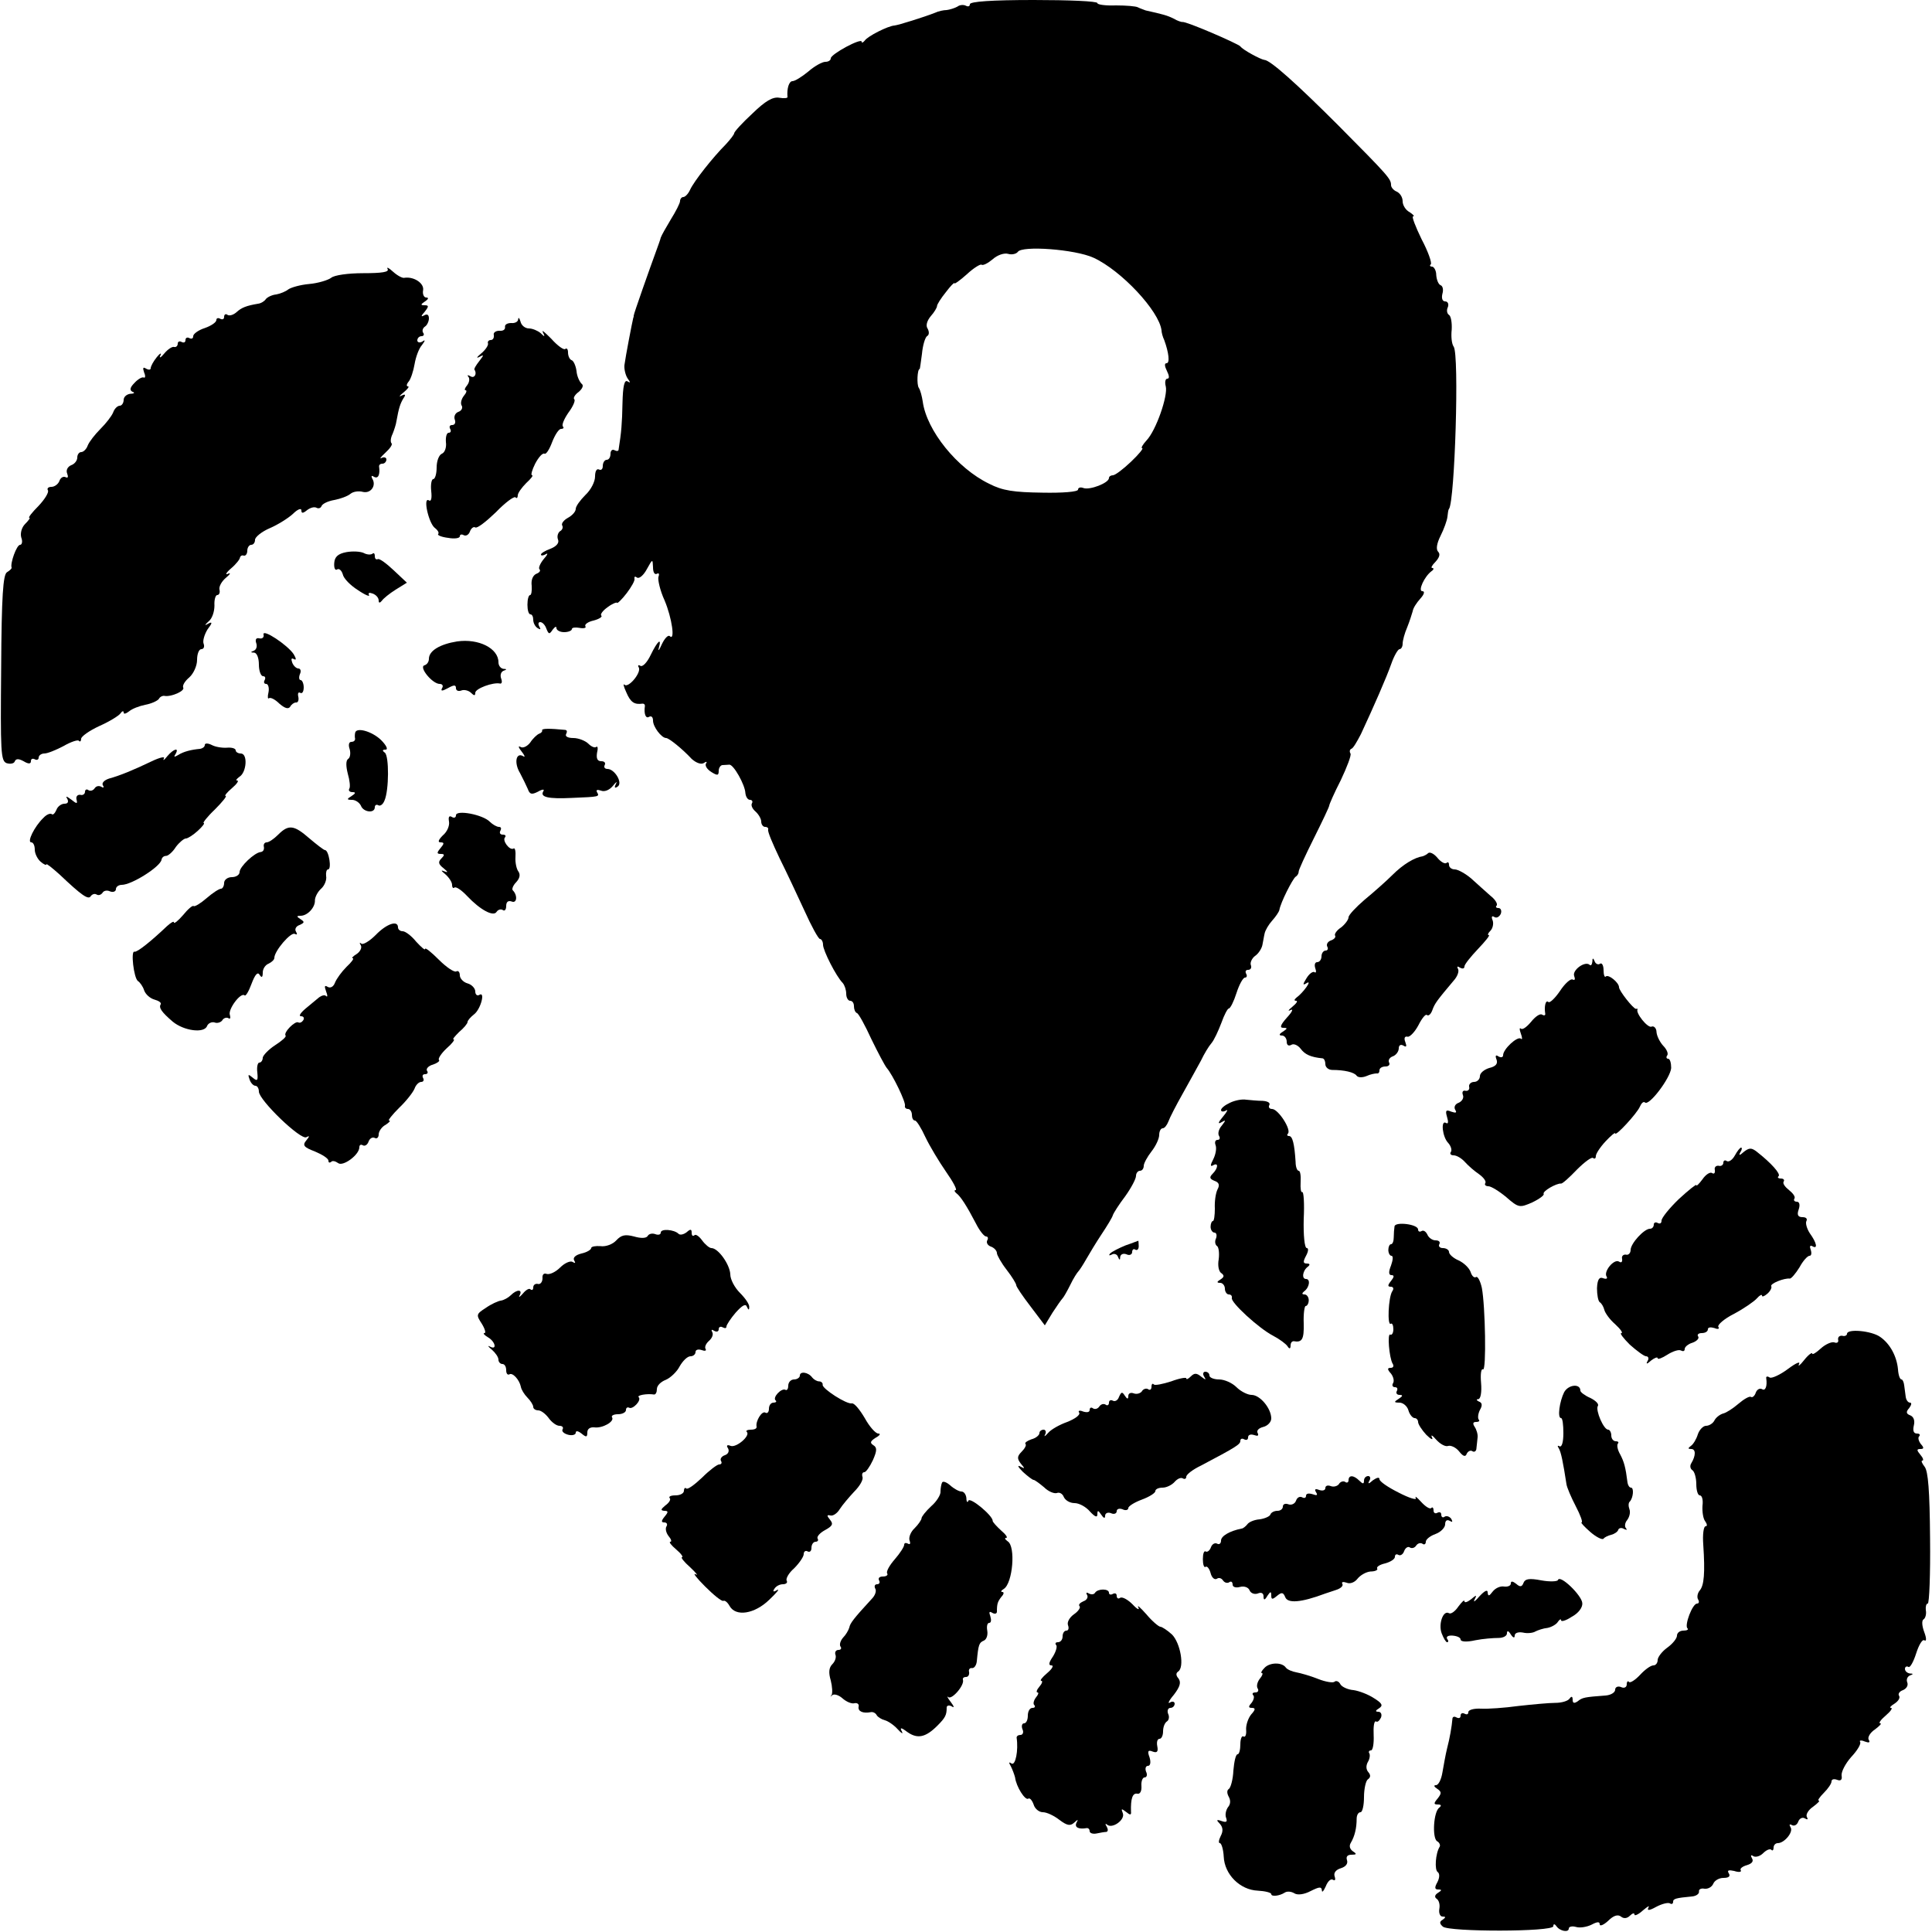 <?xml version="1.0" standalone="no"?>
<!DOCTYPE svg PUBLIC "-//W3C//DTD SVG 20010904//EN"
 "http://www.w3.org/TR/2001/REC-SVG-20010904/DTD/svg10.dtd">
<svg version="1.0" xmlns="http://www.w3.org/2000/svg"
 width="500pt" height="500pt" viewBox="0 0 500 500"
 preserveAspectRatio="xMidYMid meet">
<g transform="translate(0,500) scale(0.1,-0.1)"
fill="#000000" stroke="none">
<path d="M2510 4989 c0 -5 -4 -7 -10 -4 -5 3 -16 3 -22 -2 -7 -4 -20 -8 -28
-9 -8 0 -22 -3 -30 -7 -28 -11 -95 -32 -105 -33 -17 -1 -70 -28 -77 -39 -4 -5
-8 -7 -8 -3 0 11 -80 -32 -80 -43 0 -5 -6 -9 -14 -9 -8 0 -28 -11 -44 -25 -17
-14 -35 -25 -41 -25 -9 0 -15 -19 -13 -41 1 -3 -9 -4 -21 -2 -17 3 -36 -8 -70
-41 -26 -24 -47 -47 -47 -51 0 -3 -10 -16 -22 -29 -33 -33 -82 -95 -92 -117
-5 -11 -13 -19 -18 -19 -4 0 -8 -5 -8 -10 0 -6 -11 -27 -24 -48 -12 -20 -24
-41 -26 -47 -1 -5 -7 -21 -12 -35 -14 -38 -59 -165 -58 -167 0 -2 0 -4 -1 -5
-3 -12 -20 -100 -23 -123 -1 -11 3 -26 8 -34 8 -11 8 -13 0 -8 -8 5 -12 -12
-13 -56 -1 -53 -3 -76 -10 -120 0 -5 -5 -5 -11 -2 -5 3 -10 -1 -10 -9 0 -9 -4
-16 -10 -16 -5 0 -10 -7 -10 -16 0 -8 -4 -12 -10 -9 -6 3 -10 -5 -10 -18 0
-14 -11 -35 -25 -48 -13 -13 -25 -29 -25 -36 0 -7 -9 -17 -20 -23 -11 -6 -18
-15 -15 -20 3 -5 0 -12 -6 -15 -5 -4 -8 -13 -5 -21 4 -9 -4 -18 -19 -24 -14
-5 -25 -12 -25 -15 0 -4 6 -3 13 1 6 4 4 -2 -6 -13 -9 -11 -14 -23 -11 -26 4
-4 0 -9 -8 -12 -9 -4 -14 -16 -12 -31 1 -13 -1 -24 -4 -24 -4 0 -7 -11 -7 -25
0 -14 3 -25 8 -25 4 0 7 -6 7 -14 0 -8 5 -18 12 -22 7 -4 8 -3 4 4 -4 7 -3 12
2 12 6 0 13 -8 16 -17 6 -15 8 -15 16 -3 6 8 10 10 10 5 0 -6 9 -11 20 -11 11
0 20 4 20 8 0 4 9 5 20 3 11 -2 18 0 15 4 -3 5 7 12 21 15 15 4 24 10 20 13
-3 3 4 13 17 22 12 9 23 13 24 11 0 -3 12 8 25 25 12 16 22 33 20 38 -1 5 2 6
7 2 6 -3 17 7 25 22 15 27 15 27 16 5 0 -13 4 -20 10 -17 5 3 7 0 4 -8 -2 -7
4 -35 16 -61 19 -45 28 -107 13 -92 -4 3 -13 -6 -20 -21 -7 -16 -11 -20 -8
-10 8 28 -3 19 -21 -18 -9 -19 -21 -32 -27 -28 -5 3 -7 1 -4 -4 8 -13 -27 -55
-37 -45 -4 4 -2 -5 5 -20 11 -26 21 -32 42 -29 4 0 6 -2 6 -6 -3 -20 2 -34 11
-28 6 3 10 -1 10 -10 0 -16 22 -45 34 -45 7 0 42 -28 66 -54 11 -10 24 -15 31
-11 7 5 10 4 6 -1 -3 -6 3 -15 14 -22 16 -10 19 -9 19 3 0 8 5 15 10 15 6 0
13 1 17 1 11 2 41 -52 42 -73 1 -10 6 -18 12 -18 5 0 8 -4 5 -9 -3 -5 1 -14 9
-21 8 -7 15 -19 15 -26 0 -8 5 -14 10 -14 6 0 9 -3 8 -7 -2 -5 12 -37 29 -73
18 -36 47 -98 65 -137 18 -40 36 -73 40 -73 4 0 8 -7 8 -15 0 -15 34 -82 51
-99 5 -6 9 -18 9 -28 0 -10 5 -18 10 -18 6 0 10 -6 10 -14 0 -8 3 -16 8 -18 4
-1 21 -32 37 -67 17 -35 35 -69 40 -75 15 -17 50 -89 47 -98 -1 -4 2 -8 8 -8
5 0 10 -7 10 -15 0 -8 3 -15 8 -15 4 0 16 -19 27 -43 11 -23 35 -63 53 -89 19
-27 30 -48 25 -48 -4 0 -3 -4 2 -8 11 -8 27 -33 51 -79 9 -18 21 -33 26 -33 5
0 6 -5 3 -10 -3 -6 1 -13 9 -16 9 -3 16 -11 16 -17 0 -5 11 -25 25 -43 14 -18
25 -36 25 -40 0 -4 17 -29 37 -55 l37 -49 20 33 c11 17 23 34 26 37 3 3 12 19
20 35 8 17 18 32 21 35 3 3 12 17 20 31 8 14 26 44 40 65 14 21 28 44 29 49 2
6 16 28 32 49 15 21 28 45 28 53 0 7 5 13 10 13 6 0 10 6 10 13 0 6 9 23 20
37 11 14 20 33 20 43 0 9 4 17 9 17 5 0 11 8 15 18 3 9 20 42 37 72 17 30 38
69 47 85 8 17 20 37 27 45 7 8 18 32 26 53 7 20 16 37 19 37 4 0 13 18 20 40
7 22 17 40 22 40 5 0 6 5 3 10 -3 6 -1 10 5 10 7 0 10 6 7 13 -2 6 3 17 11 23
9 6 17 19 19 28 2 9 4 23 6 31 2 8 10 22 19 32 9 10 18 23 19 28 3 19 34 80
42 86 5 3 8 9 8 13 -1 3 17 42 39 86 22 44 40 82 40 85 0 3 13 33 30 66 16 34
28 65 25 69 -3 5 -2 10 2 12 5 1 15 19 25 38 33 71 66 146 79 183 7 20 17 37
21 37 4 0 8 6 8 14 0 8 5 27 12 43 6 15 12 34 14 41 1 8 10 22 20 33 10 11 12
19 5 19 -12 0 5 38 24 52 6 4 6 8 2 8 -5 0 -1 7 8 16 10 11 13 20 7 26 -6 6
-4 21 6 41 9 18 17 40 18 50 1 9 2 18 4 20 15 19 27 401 12 420 -5 7 -7 26 -5
44 1 18 -2 35 -7 38 -5 3 -7 12 -3 20 3 8 0 15 -7 15 -7 0 -10 8 -7 20 3 10 1
20 -5 22 -5 2 -10 13 -11 26 0 12 -6 22 -11 22 -5 0 -7 3 -3 6 3 4 -7 33 -24
65 -16 33 -26 59 -22 59 5 0 0 5 -9 11 -10 5 -18 18 -18 28 0 11 -7 21 -15 25
-8 3 -15 11 -15 17 0 16 -7 24 -136 154 -108 108 -177 170 -192 170 -9 1 -56
26 -62 35 -6 7 -142 66 -150 63 -3 0 -13 3 -23 9 -16 8 -27 11 -72 21 -5 2
-14 5 -20 8 -5 3 -31 5 -57 5 -27 -1 -48 2 -48 6 0 5 -74 8 -165 8 -109 0
-165 -4 -165 -11z m320 -656 c72 -33 170 -138 176 -188 0 -5 3 -17 7 -25 12
-33 15 -60 6 -60 -6 0 -5 -8 1 -20 6 -12 7 -20 1 -20 -5 0 -7 -9 -4 -20 6 -24
-25 -114 -50 -140 -10 -11 -15 -20 -11 -20 4 0 -9 -16 -29 -35 -20 -19 -41
-35 -47 -35 -5 0 -10 -3 -10 -7 0 -13 -50 -32 -66 -26 -8 3 -14 1 -14 -4 0 -6
-41 -9 -92 -8 -74 1 -103 5 -138 23 -83 40 -162 138 -172 213 -2 13 -6 29 -10
35 -6 8 -4 49 2 49 1 0 3 18 6 39 2 22 8 42 13 46 6 3 6 11 2 19 -6 8 -2 21 8
33 9 10 16 22 16 26 0 4 10 20 23 36 12 16 22 26 22 23 0 -3 14 7 32 23 17 16
35 27 38 25 4 -3 17 4 29 14 12 11 30 17 40 14 10 -3 21 0 25 5 10 17 148 7
196 -15z"/>
<path d="M1003 4304 c5 -8 -14 -11 -63 -11 -39 0 -75 -5 -83 -12 -8 -6 -34
-14 -57 -16 -23 -2 -47 -9 -54 -14 -6 -5 -20 -11 -31 -13 -11 -1 -23 -7 -27
-12 -3 -5 -12 -11 -20 -12 -30 -5 -43 -10 -56 -22 -8 -7 -18 -10 -23 -7 -5 4
-9 1 -9 -5 0 -6 -4 -8 -10 -5 -5 3 -10 2 -10 -3 0 -6 -13 -15 -30 -21 -16 -5
-30 -15 -30 -21 0 -6 -4 -8 -10 -5 -5 3 -10 1 -10 -5 0 -6 -4 -8 -10 -5 -5 3
-10 1 -10 -4 0 -6 -4 -10 -9 -9 -5 2 -17 -6 -26 -17 -9 -11 -14 -13 -10 -5 4
8 -1 6 -9 -4 -9 -11 -16 -24 -16 -29 0 -4 -5 -5 -12 -1 -8 5 -9 2 -5 -10 4 -9
3 -15 -1 -13 -4 2 -15 -4 -24 -14 -12 -12 -13 -19 -5 -23 7 -2 4 -5 -5 -5 -10
-1 -18 -8 -18 -16 0 -8 -5 -15 -10 -15 -6 0 -14 -8 -17 -17 -4 -10 -19 -29
-33 -43 -14 -14 -29 -33 -33 -43 -3 -9 -11 -17 -17 -17 -5 0 -10 -6 -10 -14 0
-8 -7 -17 -16 -20 -9 -4 -14 -13 -10 -22 3 -8 2 -12 -4 -9 -6 3 -13 -1 -16 -9
-3 -9 -13 -16 -21 -16 -8 0 -12 -4 -9 -9 3 -5 -8 -23 -24 -40 -17 -17 -28 -31
-24 -31 3 0 -2 -7 -11 -16 -9 -9 -13 -24 -10 -35 4 -10 2 -19 -3 -19 -9 0 -26
-48 -22 -59 1 -2 -4 -7 -12 -12 -10 -6 -14 -61 -15 -248 -2 -218 -1 -240 14
-246 10 -3 19 -1 21 4 3 8 10 8 23 1 13 -8 19 -7 19 0 0 6 4 8 10 5 5 -3 10
-1 10 4 0 6 7 11 15 11 8 0 30 9 49 19 19 11 37 17 40 14 3 -4 6 -1 6 5 0 6
21 21 47 33 27 12 51 27 55 33 4 6 8 7 8 2 0 -5 6 -3 14 3 8 7 27 14 42 17 16
3 31 10 35 15 3 6 10 9 15 8 17 -3 54 13 48 22 -2 5 4 16 16 26 11 10 20 30
20 45 0 16 5 28 11 28 6 0 9 6 6 14 -3 7 2 24 10 37 13 17 13 21 2 15 -10 -6
-10 -4 1 6 9 7 15 25 15 41 -1 15 3 27 7 27 5 0 8 6 6 14 -2 8 6 22 17 31 11
9 13 14 5 10 -8 -4 -5 3 8 14 13 11 23 24 23 28 1 4 5 7 10 5 5 -1 9 5 9 13 0
8 5 15 10 15 6 0 10 6 10 13 0 7 17 21 38 30 21 9 48 26 60 37 12 12 22 16 22
9 0 -8 4 -8 15 1 8 6 18 9 24 6 5 -3 11 -1 13 4 2 6 16 13 33 16 16 3 35 10
42 16 7 6 22 8 32 5 21 -5 36 17 24 35 -3 7 -1 8 5 4 11 -6 16 6 13 27 0 4 3
7 9 7 5 0 10 5 10 11 0 5 -6 7 -12 4 -7 -4 -3 2 9 13 12 11 20 22 16 25 -3 4
-2 14 3 24 4 10 9 25 10 33 6 34 10 46 18 59 7 10 5 12 -5 7 -8 -4 -5 0 5 8
11 9 16 16 12 16 -5 0 -4 6 2 13 5 6 12 27 15 45 3 18 11 40 19 49 9 12 9 15
1 9 -7 -4 -13 -2 -13 3 0 6 5 11 11 11 5 0 8 4 4 9 -3 5 -1 12 5 16 5 3 10 13
10 21 0 10 -5 12 -12 8 -9 -5 -9 -2 1 9 11 14 11 17 0 17 -11 0 -11 2 1 10 9
6 10 10 3 10 -6 0 -10 9 -8 19 3 18 -24 36 -49 32 -5 -1 -18 6 -29 16 -11 10
-17 13 -14 7z"/>
<path d="M1341 4174 c0 -7 -9 -11 -18 -10 -10 0 -17 -4 -16 -10 1 -7 -5 -11
-15 -10 -9 0 -16 -5 -14 -11 1 -7 -2 -13 -8 -13 -5 0 -9 -4 -7 -9 1 -5 -7 -17
-18 -26 -11 -9 -13 -13 -5 -9 13 7 13 6 0 -11 -8 -10 -14 -20 -12 -22 7 -10 0
-23 -10 -17 -7 4 -10 4 -6 -1 4 -4 3 -14 -3 -22 -6 -7 -8 -13 -4 -13 4 0 2 -7
-5 -15 -6 -8 -9 -19 -5 -25 3 -5 0 -13 -9 -16 -8 -3 -12 -12 -9 -20 3 -8 0
-14 -7 -14 -6 0 -8 -4 -5 -10 3 -5 2 -10 -4 -10 -5 0 -8 -11 -7 -24 2 -14 -3
-27 -10 -30 -8 -3 -14 -19 -14 -36 0 -16 -4 -30 -9 -30 -4 0 -7 -14 -5 -31 2
-18 0 -28 -6 -24 -16 10 -1 -58 15 -71 8 -6 12 -13 9 -16 -3 -3 9 -8 26 -10
16 -3 30 -1 30 4 0 5 5 6 10 3 6 -3 13 1 16 9 3 9 10 14 14 11 5 -3 28 15 53
39 24 25 47 42 51 39 3 -4 6 -1 6 5 0 6 10 20 22 32 12 11 19 20 15 20 -4 0 0
14 8 30 9 17 19 28 24 26 4 -3 13 11 20 30 7 18 17 34 23 34 6 0 8 3 5 6 -4 4
3 20 14 36 12 16 19 32 15 35 -3 3 2 12 12 19 10 9 13 17 7 21 -5 5 -12 19
-13 33 -2 14 -8 27 -13 28 -5 2 -9 11 -9 20 0 8 -3 12 -7 9 -3 -4 -20 8 -36
26 -17 17 -26 25 -22 17 6 -12 5 -13 -6 -2 -7 6 -21 12 -30 12 -10 0 -20 8
-22 18 -3 9 -5 12 -6 6z"/>
<path d="M896 3571 c-21 -4 -30 -12 -31 -28 -1 -12 2 -20 7 -17 5 4 12 -2 15
-12 2 -11 20 -29 39 -41 19 -13 32 -18 29 -13 -3 6 1 7 9 4 9 -3 16 -11 16
-18 0 -7 3 -7 8 -1 4 6 20 19 36 29 l29 18 -34 32 c-19 18 -37 31 -41 29 -5
-2 -8 1 -8 8 0 7 -3 9 -6 6 -4 -3 -14 -3 -23 2 -9 4 -29 5 -45 2z"/>
<path d="M682 3358 c2 -7 -3 -12 -11 -10 -8 2 -11 -3 -8 -12 3 -8 1 -17 -6
-20 -9 -3 -9 -5 1 -5 7 -1 12 -14 12 -31 0 -16 5 -30 11 -30 5 0 7 -4 4 -10
-3 -5 -2 -10 4 -10 5 0 8 -10 6 -21 -3 -12 -2 -19 1 -16 4 3 16 -3 27 -14 14
-12 23 -15 28 -8 3 6 10 11 15 11 5 -1 8 6 6 15 -2 8 0 13 5 10 5 -3 9 3 9 14
0 10 -4 19 -8 19 -4 0 -5 7 -2 15 4 8 2 15 -4 15 -5 0 -13 7 -16 16 -3 9 -2
12 5 8 6 -3 6 1 -1 13 -16 24 -81 67 -78 51z"/>
<path d="M1183 3340 c-44 -7 -73 -24 -73 -45 0 -8 -5 -15 -12 -17 -14 -5 21
-48 40 -48 7 0 10 -5 6 -11 -4 -8 0 -8 15 0 16 9 21 9 21 0 0 -6 6 -9 14 -6 7
3 19 0 25 -6 8 -8 11 -8 11 0 0 11 46 28 64 24 5 -1 6 5 3 13 -3 8 -1 17 6 20
9 3 9 5 0 5 -7 1 -13 8 -13 17 0 36 -51 62 -107 54z"/>
<path d="M1403 3110 c1 -3 -2 -7 -8 -9 -5 -2 -16 -12 -23 -23 -8 -10 -19 -15
-25 -11 -7 4 -5 -2 3 -12 8 -10 10 -16 4 -12 -19 11 -24 -18 -8 -44 7 -13 16
-32 20 -41 5 -14 10 -15 26 -7 12 7 18 7 14 1 -9 -15 13 -20 74 -17 72 3 72 3
65 15 -3 6 1 7 10 4 9 -4 22 1 31 12 9 11 12 13 8 5 -5 -9 -3 -12 4 -7 15 9
-7 46 -26 46 -7 0 -10 5 -7 10 3 6 -1 10 -9 10 -10 0 -13 7 -11 21 3 12 2 19
-2 16 -3 -3 -12 0 -20 8 -8 8 -26 15 -39 15 -14 0 -22 4 -19 10 3 6 3 10 -2
11 -41 4 -61 4 -60 -1z"/>
<path d="M919 3103 c-1 -5 -1 -11 0 -15 0 -5 -4 -8 -10 -8 -6 0 -8 -8 -4 -19
3 -11 1 -22 -4 -25 -6 -4 -6 -18 -1 -38 5 -17 7 -35 4 -39 -3 -5 1 -9 8 -9 9
0 9 -3 -2 -10 -13 -8 -13 -10 1 -10 9 0 19 -7 23 -15 6 -17 36 -21 36 -4 0 5
4 8 9 5 5 -3 12 2 16 12 12 27 12 116 1 124 -7 5 -7 8 2 8 7 0 2 11 -12 25
-24 23 -65 34 -67 18z"/>
<path d="M530 3072 c0 -5 -6 -9 -12 -10 -23 -2 -43 -7 -57 -16 -10 -6 -12 -5
-7 2 11 19 -5 14 -21 -5 -8 -10 -12 -13 -9 -6 4 6 -10 3 -31 -7 -48 -23 -82
-37 -111 -45 -12 -4 -19 -11 -16 -17 4 -6 2 -8 -4 -4 -6 3 -13 2 -17 -4 -4 -6
-11 -8 -16 -5 -5 4 -9 1 -9 -4 0 -6 -6 -10 -12 -8 -7 1 -12 -4 -10 -12 3 -12
1 -12 -14 0 -12 9 -15 9 -10 2 4 -8 2 -13 -7 -13 -8 0 -18 -7 -21 -16 -4 -9
-9 -14 -12 -11 -4 3 -14 -1 -22 -10 -23 -22 -43 -63 -31 -63 5 0 9 -8 9 -19 0
-10 7 -24 15 -31 8 -7 15 -10 15 -7 0 3 15 -9 34 -26 57 -54 75 -67 81 -56 4
5 10 7 15 4 5 -3 11 -1 15 4 3 6 12 8 20 4 8 -3 15 0 15 6 0 6 7 11 15 11 26
0 100 47 103 65 1 6 6 10 12 10 5 0 17 10 25 23 9 12 21 22 26 22 5 0 19 9 31
20 12 11 19 20 15 20 -3 0 9 16 29 35 19 19 32 35 28 35 -4 0 3 9 16 20 13 11
19 20 14 20 -5 0 -2 4 6 10 18 11 22 60 3 60 -7 0 -13 4 -13 8 0 5 -10 8 -22
7 -13 -1 -31 2 -40 7 -10 5 -18 5 -18 0z"/>
<path d="M1180 2890 c0 -6 -5 -8 -11 -4 -7 4 -9 -1 -7 -12 2 -11 -5 -27 -16
-36 -11 -11 -14 -18 -6 -18 10 0 10 -3 0 -15 -10 -12 -10 -15 1 -15 10 0 10
-3 1 -12 -9 -9 -7 -15 6 -25 12 -10 12 -12 2 -8 -10 4 -9 2 3 -8 9 -8 17 -20
17 -27 0 -7 3 -10 6 -7 4 3 18 -6 33 -22 34 -36 68 -54 76 -41 4 6 11 8 16 5
5 -4 9 1 9 10 0 11 5 15 14 12 14 -6 16 16 3 29 -3 3 1 13 9 21 9 10 11 19 6
27 -5 6 -9 23 -8 38 1 14 -1 25 -5 22 -10 -6 -30 21 -22 29 3 4 1 7 -6 7 -7 0
-9 5 -6 10 3 6 2 10 -4 10 -5 0 -16 6 -23 13 -18 19 -88 32 -88 17z"/>
<path d="M720 2840 c-11 -11 -24 -20 -30 -20 -5 0 -9 -5 -7 -12 1 -7 -2 -12
-8 -13 -16 -1 -55 -38 -55 -52 0 -7 -9 -13 -20 -13 -11 0 -20 -7 -20 -15 0 -8
-4 -15 -8 -15 -5 0 -22 -11 -38 -25 -15 -13 -30 -22 -33 -20 -2 3 -15 -8 -27
-23 -13 -15 -24 -24 -24 -19 0 4 -8 -1 -18 -10 -40 -38 -77 -68 -84 -66 -10 4
-2 -68 9 -76 5 -3 13 -14 16 -24 4 -11 16 -21 27 -24 11 -3 18 -8 16 -12 -6
-9 3 -21 31 -45 29 -24 82 -31 89 -11 3 7 12 11 19 9 7 -3 16 0 20 5 3 6 11 9
16 6 5 -3 6 0 4 8 -6 14 28 60 38 51 3 -3 11 11 18 30 9 24 16 32 21 23 5 -8
8 -7 8 6 0 10 7 20 15 23 8 4 15 10 15 15 0 18 43 68 53 62 6 -3 7 -1 3 6 -4
6 0 14 9 17 13 6 14 8 3 15 -11 7 -11 9 0 9 18 0 38 22 37 40 0 8 7 22 16 30
9 8 15 23 13 33 -1 9 1 17 5 17 10 0 2 50 -8 50 -3 0 -21 14 -40 30 -40 35
-54 37 -81 10z"/>
<path d="M3696 2792 c-4 -4 -11 -7 -14 -8 -21 -3 -51 -21 -78 -48 -17 -17 -50
-46 -73 -65 -22 -19 -41 -39 -41 -45 0 -6 -9 -18 -19 -26 -11 -7 -18 -17 -16
-21 3 -4 -2 -10 -11 -13 -8 -3 -12 -10 -9 -16 3 -5 1 -10 -4 -10 -6 0 -11 -7
-11 -15 0 -8 -5 -15 -11 -15 -6 0 -8 -7 -5 -16 3 -8 2 -13 -2 -10 -4 3 -14 -4
-21 -16 -10 -16 -10 -19 1 -12 15 9 -9 -25 -27 -38 -6 -5 -6 -8 -1 -8 6 0 1
-7 -10 -16 -10 -8 -12 -12 -4 -8 8 4 4 -5 -9 -19 -17 -19 -20 -27 -10 -27 12
0 11 -2 -1 -10 -10 -6 -11 -10 -2 -10 6 0 12 -7 12 -16 0 -9 5 -12 12 -8 6 4
17 -1 24 -10 11 -15 26 -22 57 -25 4 -1 7 -7 7 -15 0 -8 8 -15 18 -15 31 0 57
-6 63 -15 4 -5 15 -5 25 -1 11 5 22 7 27 7 4 -1 7 2 7 8 0 6 7 10 16 10 8 0
12 5 9 10 -3 6 1 13 9 16 9 3 16 13 16 21 0 8 5 11 12 7 8 -5 9 -2 5 9 -4 10
-2 16 6 14 6 -1 19 13 28 30 9 18 19 30 22 26 4 -3 10 2 14 13 6 17 12 25 55
76 10 11 15 25 11 31 -3 6 -1 7 5 3 7 -4 12 -3 12 3 0 5 16 25 35 45 19 20 32
36 28 36 -4 0 -2 5 4 11 6 6 9 18 6 27 -4 9 -2 13 4 9 6 -4 13 0 17 8 3 8 0
15 -6 15 -6 0 -8 3 -5 6 4 4 -3 16 -16 26 -12 11 -34 30 -49 44 -15 13 -35 24
-43 24 -8 0 -15 5 -15 12 0 6 -3 8 -6 5 -4 -4 -15 2 -24 13 -9 11 -20 16 -24
12z"/>
<path d="M972 2580 c-16 -16 -33 -26 -37 -22 -5 4 -5 2 -1 -5 3 -6 -2 -16 -11
-22 -10 -6 -14 -11 -10 -11 4 0 -3 -10 -16 -22 -13 -13 -26 -31 -30 -41 -4
-11 -12 -15 -19 -11 -8 5 -9 2 -4 -12 4 -10 4 -15 0 -12 -3 4 -11 2 -18 -3 -6
-5 -22 -18 -35 -29 -13 -11 -19 -20 -12 -20 7 0 9 -5 6 -10 -4 -6 -9 -8 -13
-6 -8 5 -39 -26 -33 -34 3 -3 -10 -14 -27 -25 -17 -11 -31 -26 -32 -32 0 -7
-4 -13 -9 -13 -4 0 -7 -11 -5 -26 2 -21 0 -23 -12 -13 -12 10 -13 9 -8 -5 3
-9 10 -16 15 -16 5 0 9 -7 9 -15 0 -22 109 -127 123 -118 9 5 8 2 0 -8 -11
-13 -7 -18 22 -29 19 -8 35 -18 35 -24 0 -5 3 -6 7 -3 3 4 11 2 18 -3 12 -10
55 21 55 41 0 6 4 8 9 5 5 -3 12 1 15 10 3 8 10 12 16 9 5 -3 10 1 10 9 0 8 8
20 18 25 9 6 14 11 9 11 -4 0 8 15 26 33 18 17 36 40 40 50 3 9 11 17 17 17 6
0 8 5 5 10 -3 6 -1 10 5 10 6 0 9 4 5 9 -3 5 4 13 16 16 11 4 18 9 15 12 -3 3
6 17 20 30 14 12 22 23 18 23 -4 0 3 8 14 19 12 10 22 22 22 26 0 4 8 13 17
20 17 13 30 61 13 50 -5 -3 -10 1 -10 9 0 8 -9 18 -20 21 -11 3 -20 13 -20 21
0 8 -4 13 -9 10 -5 -3 -25 10 -45 30 -20 20 -36 33 -36 28 0 -4 -10 5 -23 19
-12 15 -28 27 -35 27 -7 0 -12 5 -12 10 0 19 -29 10 -58 -20z"/>
<path d="M4121 2511 c-1 -8 -4 -11 -7 -8 -12 11 -46 -14 -40 -29 3 -8 2 -12
-4 -9 -5 3 -20 -10 -33 -30 -13 -19 -27 -32 -30 -28 -7 6 -11 -12 -8 -30 1 -5
-3 -6 -8 -3 -5 4 -18 -5 -29 -19 -11 -13 -22 -21 -26 -17 -4 3 -4 -2 0 -13 4
-11 4 -17 0 -13 -9 7 -46 -27 -46 -43 0 -5 -5 -7 -12 -3 -7 5 -9 2 -5 -8 4
-11 -2 -18 -19 -22 -13 -4 -24 -13 -24 -21 0 -8 -7 -15 -15 -15 -8 0 -14 -6
-13 -12 2 -7 -2 -12 -9 -11 -7 2 -10 -3 -7 -11 3 -7 -2 -16 -11 -20 -9 -3 -13
-11 -9 -18 5 -8 2 -9 -10 -5 -14 6 -16 3 -11 -14 4 -13 3 -19 -3 -15 -14 8 -9
-37 6 -52 7 -8 10 -18 7 -23 -4 -5 0 -9 7 -9 8 0 21 -8 29 -17 9 -10 25 -24
37 -32 11 -8 19 -18 16 -23 -3 -4 1 -8 8 -8 7 0 28 -13 46 -28 32 -28 35 -28
67 -14 19 9 32 19 30 22 -4 7 33 28 45 27 3 -1 21 15 41 36 20 20 39 34 42 30
4 -3 7 -1 7 5 0 6 11 23 25 38 14 15 25 24 25 21 0 -10 57 52 64 69 4 9 9 14
13 11 10 -11 66 63 68 89 0 13 -3 24 -8 24 -4 0 -6 4 -2 9 3 5 -2 16 -11 25
-8 9 -16 24 -17 35 0 10 -7 17 -13 14 -10 -4 -42 36 -36 45 1 1 -1 2 -4 1 -7
0 -44 47 -44 56 0 12 -27 34 -34 28 -3 -4 -6 4 -6 16 0 12 -4 20 -9 17 -5 -4
-12 0 -14 6 -4 10 -6 9 -6 -1z"/>
<path d="M3183 2146 c-13 -6 -23 -14 -23 -19 0 -4 6 -5 13 -1 6 4 3 -3 -8 -16
-12 -14 -14 -20 -5 -15 13 8 13 6 2 -8 -8 -9 -11 -21 -7 -27 3 -5 2 -10 -4
-10 -6 0 -8 -6 -5 -14 3 -8 0 -24 -6 -36 -8 -15 -8 -20 -1 -16 15 9 14 -7 -1
-22 -9 -9 -7 -13 5 -18 12 -4 14 -11 8 -22 -5 -10 -8 -32 -7 -50 0 -17 -2 -32
-5 -32 -3 0 -6 -7 -6 -15 0 -8 5 -15 10 -15 5 0 7 -7 4 -15 -4 -8 -2 -17 3
-20 4 -3 6 -18 4 -34 -3 -16 0 -32 7 -36 8 -6 7 -10 -2 -16 -10 -6 -11 -9 -1
-9 6 0 12 -7 12 -15 0 -8 5 -15 10 -15 6 0 9 -4 8 -9 -4 -11 70 -79 107 -98
17 -9 33 -21 37 -27 5 -8 8 -7 8 2 0 6 3 11 8 11 22 -4 27 5 26 46 -1 25 2 45
5 45 4 0 8 7 8 15 0 8 -5 15 -11 15 -7 0 -7 3 -1 8 14 10 17 32 5 32 -12 0 -9
22 5 32 6 5 5 8 -3 8 -10 0 -10 5 -2 20 6 11 7 20 2 20 -6 0 -9 34 -8 75 2 40
0 72 -4 70 -3 -2 -5 9 -4 26 1 16 -1 29 -5 29 -4 0 -8 10 -8 23 -3 47 -8 67
-17 67 -5 0 -6 3 -3 6 10 10 -25 64 -41 64 -7 0 -10 5 -7 10 3 6 -4 10 -17 11
-13 0 -32 2 -43 3 -11 2 -30 -2 -42 -8z"/>
<path d="M4490 2010 c-6 -11 -15 -18 -21 -15 -5 4 -9 1 -9 -4 0 -6 -6 -10 -12
-8 -7 1 -12 -4 -10 -11 1 -8 -2 -11 -7 -8 -5 4 -17 -4 -25 -16 -9 -12 -16 -19
-16 -15 0 3 -20 -13 -45 -36 -25 -24 -45 -49 -45 -56 0 -7 -4 -9 -10 -6 -5 3
-10 1 -10 -4 0 -6 -4 -11 -10 -11 -15 0 -50 -38 -50 -55 0 -8 -6 -14 -12 -12
-7 1 -12 -4 -10 -11 1 -8 -2 -11 -8 -7 -13 8 -41 -26 -32 -39 3 -5 -1 -7 -9
-4 -10 4 -15 -3 -16 -26 0 -17 3 -33 7 -36 5 -3 10 -12 12 -20 2 -8 14 -25 28
-37 14 -13 21 -23 16 -23 -5 0 5 -13 22 -30 18 -16 37 -30 42 -30 6 0 8 -6 4
-12 -5 -9 -2 -9 9 1 9 7 17 10 17 6 0 -4 11 0 25 9 14 9 30 14 35 11 6 -3 10
-2 10 4 0 5 9 13 20 16 11 4 18 11 15 16 -4 5 1 9 9 9 9 0 16 4 16 10 0 5 7 6
17 3 9 -4 14 -2 10 3 -3 5 15 21 41 34 26 14 52 32 59 40 7 8 13 11 13 7 0 -4
6 -2 14 5 8 7 12 16 10 19 -4 7 34 22 48 20 4 0 15 13 25 29 9 17 21 30 26 30
5 0 6 7 3 16 -3 8 -2 12 4 9 15 -9 12 8 -6 33 -8 12 -12 27 -9 32 3 6 -1 10
-10 10 -12 0 -15 6 -10 20 4 12 2 20 -5 20 -6 0 -9 4 -6 8 3 5 -4 14 -14 22
-10 8 -17 17 -14 22 3 4 0 8 -7 8 -7 0 -10 3 -6 6 6 6 -19 34 -56 63 -14 11
-20 11 -34 0 -11 -10 -14 -10 -9 -1 4 6 5 12 2 12 -3 0 -10 -9 -16 -20z"/>
<path d="M3609 1826 c-1 -6 -2 -19 -2 -28 0 -10 -3 -18 -7 -18 -4 0 -7 -7 -7
-15 0 -8 4 -15 8 -15 5 0 4 -11 -1 -25 -7 -17 -6 -25 1 -25 8 0 7 -5 -1 -15
-9 -11 -9 -15 -1 -15 7 0 9 -5 4 -12 -10 -16 -13 -89 -4 -84 4 3 7 -4 7 -14 0
-10 -4 -16 -8 -14 -8 5 -3 -59 6 -75 4 -6 2 -11 -5 -11 -9 0 -9 -4 1 -15 6 -8
9 -19 5 -25 -3 -5 -1 -10 5 -10 6 0 8 -4 5 -10 -3 -5 0 -10 7 -10 9 0 9 -3 -2
-10 -13 -8 -13 -10 2 -10 9 0 20 -9 23 -20 3 -11 11 -20 16 -20 5 0 9 -5 9
-10 0 -6 10 -21 21 -33 12 -12 19 -15 15 -7 -4 8 1 6 11 -6 10 -11 24 -19 31
-16 7 2 20 -4 28 -14 11 -14 17 -15 20 -6 3 6 10 10 15 6 5 -3 10 1 10 8 1 7
2 20 3 28 1 8 -3 21 -8 28 -5 8 -4 12 4 12 8 0 10 3 7 6 -3 4 -2 15 3 25 7 12
6 19 -3 22 -6 3 -7 6 -1 6 6 1 9 18 7 42 -2 22 0 38 5 35 9 -5 6 164 -3 211
-4 18 -11 31 -15 28 -5 -3 -11 3 -14 13 -4 11 -18 24 -31 30 -14 6 -25 16 -25
22 0 5 -7 10 -16 10 -8 0 -12 5 -9 10 3 6 -1 10 -10 10 -8 0 -18 7 -21 15 -4
8 -10 12 -15 9 -5 -3 -9 -1 -9 4 0 14 -60 21 -61 8z"/>
<path d="M1710 1810 c0 -5 -6 -7 -14 -4 -8 3 -17 1 -20 -5 -4 -6 -18 -6 -35
-1 -23 6 -33 4 -46 -10 -9 -10 -27 -17 -41 -15 -13 1 -24 -1 -24 -5 0 -4 -11
-11 -25 -14 -16 -4 -23 -11 -19 -18 4 -7 3 -8 -4 -4 -6 4 -21 -3 -32 -14 -12
-12 -27 -19 -35 -17 -7 3 -12 -1 -11 -11 0 -9 -5 -16 -11 -15 -7 2 -13 -2 -13
-9 0 -6 -3 -8 -7 -5 -3 4 -12 -1 -20 -11 -8 -9 -12 -11 -8 -4 8 15 -7 16 -23
0 -6 -6 -18 -13 -26 -14 -7 -1 -25 -9 -39 -19 -25 -16 -25 -18 -10 -41 8 -13
11 -24 7 -24 -5 0 -1 -5 9 -11 19 -11 24 -34 5 -24 -7 4 -5 0 5 -8 9 -8 17
-19 17 -26 0 -6 5 -11 10 -11 6 0 10 -7 10 -16 0 -8 3 -13 8 -11 8 6 26 -13
30 -32 1 -7 9 -20 17 -28 8 -8 15 -19 15 -24 0 -5 6 -9 13 -9 7 0 19 -9 27
-20 8 -11 20 -20 28 -20 7 0 11 -4 8 -9 -3 -5 3 -11 14 -14 11 -3 20 0 20 5 0
6 6 5 15 -2 12 -10 15 -10 15 3 0 9 7 14 18 13 21 -3 53 15 46 26 -3 4 4 8 15
8 12 0 21 5 21 11 0 5 3 8 8 6 9 -6 33 19 25 27 -6 5 21 10 40 7 4 0 7 6 7 14
0 9 10 19 23 24 12 5 29 21 36 35 8 14 20 26 28 26 7 0 13 5 13 11 0 6 7 8 16
5 8 -3 13 -2 10 3 -3 5 1 14 9 21 8 7 12 17 8 23 -3 6 -1 7 5 3 7 -4 12 -2 12
4 0 6 5 8 10 5 6 -3 10 -3 10 2 0 4 11 21 24 36 17 19 26 24 29 15 4 -9 6 -9
6 -1 1 7 -10 23 -24 37 -14 14 -25 35 -25 48 -1 25 -31 68 -49 68 -5 0 -16 9
-24 20 -8 11 -17 17 -20 13 -4 -3 -7 -1 -7 7 0 9 -3 10 -13 1 -8 -6 -17 -8
-21 -4 -11 11 -46 14 -46 3z"/>
<path d="M2913 1777 c-17 -7 -35 -16 -40 -21 -4 -5 -3 -6 4 -3 6 4 14 1 16 -5
4 -10 6 -10 6 -1 1 7 8 10 16 7 8 -4 15 -1 15 6 0 6 4 9 8 6 5 -3 9 1 9 9 0 8
-1 15 -1 14 -1 0 -15 -6 -33 -12z"/>
<path d="M4780 1548 c0 -4 -6 -7 -12 -5 -7 1 -12 -3 -11 -10 2 -7 -3 -10 -10
-7 -7 2 -23 -5 -35 -16 -12 -11 -22 -17 -22 -13 0 4 -10 -3 -21 -17 -11 -14
-17 -18 -13 -10 4 8 -9 2 -29 -13 -20 -15 -42 -25 -47 -22 -6 4 -10 3 -9 -2 3
-20 -2 -34 -11 -28 -6 3 -13 -1 -16 -9 -3 -9 -9 -14 -13 -11 -4 2 -18 -6 -32
-18 -14 -12 -31 -23 -39 -25 -8 -2 -19 -10 -23 -18 -4 -8 -14 -14 -22 -14 -7
0 -17 -10 -21 -22 -4 -13 -12 -26 -18 -30 -8 -6 -8 -8 1 -8 12 0 12 -17 0 -37
-4 -6 -3 -14 3 -18 5 -3 10 -19 10 -36 0 -16 4 -29 9 -29 6 0 9 -12 7 -27 -1
-16 2 -34 7 -40 5 -7 6 -13 1 -13 -5 0 -8 -21 -6 -47 5 -75 2 -106 -9 -119 -6
-7 -8 -18 -4 -24 3 -5 2 -10 -3 -10 -12 0 -33 -56 -25 -64 4 -3 -1 -6 -10 -6
-10 0 -17 -6 -17 -13 0 -7 -11 -21 -25 -31 -14 -10 -25 -25 -25 -32 0 -8 -5
-14 -11 -14 -7 0 -22 -11 -34 -24 -13 -14 -26 -22 -29 -19 -3 4 -6 1 -6 -6 0
-8 -7 -11 -15 -7 -8 3 -15 0 -15 -7 0 -7 -11 -14 -25 -15 -54 -4 -60 -5 -72
-15 -9 -6 -13 -5 -13 4 0 9 -3 10 -8 3 -4 -6 -20 -11 -37 -11 -16 0 -59 -4
-95 -8 -36 -5 -80 -8 -97 -7 -18 1 -33 -3 -33 -9 0 -6 -4 -7 -10 -4 -5 3 -10
1 -10 -5 0 -6 -4 -8 -10 -5 -5 3 -10 3 -11 -2 -2 -23 -7 -51 -14 -78 -4 -16
-9 -45 -12 -62 -3 -18 -10 -33 -17 -33 -6 0 -5 -4 3 -9 12 -8 12 -12 2 -25
-11 -13 -11 -16 0 -16 9 0 10 -3 4 -8 -15 -10 -19 -78 -6 -87 6 -3 9 -10 7
-14 -11 -17 -14 -61 -5 -66 5 -4 5 -14 -1 -26 -8 -14 -7 -19 2 -19 10 0 10 -2
-1 -9 -8 -5 -9 -11 -3 -15 6 -4 9 -15 7 -26 -2 -11 2 -20 8 -20 9 0 9 -2 1 -8
-9 -5 -9 -10 0 -18 15 -14 286 -14 286 1 0 6 3 7 8 0 9 -13 32 -17 32 -6 0 5
9 7 19 4 10 -3 28 0 40 6 15 8 21 8 21 1 0 -6 10 -2 22 9 14 14 25 17 33 11 7
-6 16 -5 23 2 7 7 12 8 12 3 0 -4 10 0 22 11 12 10 18 14 14 7 -4 -8 2 -8 20
2 15 8 31 12 36 9 4 -3 8 -1 8 4 0 8 6 10 49 14 11 1 19 7 18 13 -1 5 5 9 14
7 9 -1 19 4 23 13 3 8 15 15 26 15 14 0 19 4 14 12 -5 8 0 9 14 6 12 -4 20 -3
17 2 -3 4 5 10 16 13 13 4 18 10 13 18 -4 7 -3 10 4 5 6 -3 17 0 25 8 8 8 17
12 21 9 3 -4 6 -1 6 5 0 7 5 12 11 12 17 0 41 29 33 41 -4 7 -3 9 3 6 6 -4 14
0 17 9 3 8 11 12 17 8 7 -4 9 -3 5 4 -3 6 4 18 16 26 12 9 19 16 15 16 -4 0 2
9 13 20 11 11 20 24 20 30 0 5 6 7 14 4 10 -4 14 0 12 11 -1 10 10 31 25 48
16 17 26 34 23 39 -3 4 3 5 12 1 11 -4 15 -3 10 5 -3 6 4 18 16 26 12 9 19 16
14 16 -5 0 1 9 14 20 13 11 19 20 14 20 -5 0 -1 5 9 11 9 6 15 14 12 20 -4 5
1 12 10 15 9 4 14 12 11 20 -3 7 0 15 7 18 9 3 9 5 0 5 -7 1 -13 6 -13 12 0 5
4 8 9 5 4 -3 13 13 20 35 7 22 16 37 21 34 6 -4 6 5 0 21 -6 16 -7 30 -2 33 5
3 8 14 6 24 -1 9 1 17 5 17 4 0 7 76 6 169 -1 124 -5 173 -14 185 -7 9 -10 16
-6 16 4 0 2 7 -5 15 -10 12 -10 15 0 15 9 0 10 3 1 13 -6 8 -8 17 -4 20 3 4 1
7 -6 7 -9 0 -11 8 -8 21 3 12 0 22 -9 26 -11 4 -12 9 -3 19 6 8 7 14 2 14 -5
0 -10 7 -11 15 -1 8 -3 22 -4 30 -1 8 -4 15 -7 15 -4 0 -8 11 -9 26 -3 33 -20
66 -46 84 -22 16 -86 22 -86 8z"/>
<path d="M2070 1440 c0 -5 -7 -10 -15 -10 -8 0 -15 -7 -15 -16 0 -8 -3 -13 -7
-11 -10 6 -34 -19 -26 -27 4 -3 1 -6 -5 -6 -7 0 -12 -7 -12 -16 0 -8 -4 -13
-9 -10 -9 6 -26 -22 -23 -36 1 -5 -5 -8 -15 -8 -9 0 -14 -3 -10 -6 9 -10 -27
-41 -42 -36 -9 4 -12 1 -7 -6 4 -7 1 -15 -8 -18 -9 -3 -13 -10 -10 -15 3 -5 1
-9 -5 -9 -5 0 -25 -15 -44 -34 -20 -19 -38 -32 -41 -28 -3 3 -6 0 -6 -6 0 -7
-10 -12 -22 -12 -12 0 -18 -3 -15 -7 4 -3 -1 -12 -11 -19 -12 -10 -13 -13 -3
-14 11 0 11 -3 1 -15 -9 -11 -9 -15 -1 -15 7 0 9 -5 6 -10 -4 -6 -1 -17 5 -25
7 -8 9 -15 5 -15 -5 0 2 -9 15 -20 13 -11 19 -20 15 -20 -4 0 5 -12 21 -26 16
-15 22 -23 14 -18 -8 4 3 -10 25 -32 22 -22 43 -39 47 -37 4 2 11 -4 16 -13
16 -29 65 -21 103 16 19 18 28 29 20 25 -9 -6 -12 -4 -7 3 4 7 14 12 22 12 8
0 13 4 10 9 -3 5 5 20 19 32 13 13 25 30 25 37 0 7 5 10 10 7 6 -3 10 1 10 9
0 9 5 16 11 16 5 0 8 4 5 8 -3 5 6 15 19 22 20 11 22 16 13 27 -9 11 -8 13 1
11 7 -2 18 6 24 16 7 11 24 31 38 46 14 14 24 31 21 38 -2 7 0 12 5 12 4 0 14
14 22 31 11 25 11 33 1 39 -9 6 -8 10 6 19 11 6 14 11 7 11 -7 0 -23 18 -35
40 -13 22 -27 39 -33 38 -14 -3 -77 38 -76 48 1 5 -4 9 -9 9 -6 0 -14 5 -18
10 -10 14 -32 17 -32 5z"/>
<path d="M3082 1438 c-7 -7 -12 -9 -12 -5 0 3 -18 0 -39 -8 -22 -7 -42 -11
-45 -8 -3 4 -6 1 -6 -6 0 -7 -4 -10 -9 -6 -5 3 -13 0 -16 -6 -4 -5 -13 -8 -21
-5 -8 3 -14 0 -14 -7 0 -9 -3 -8 -9 1 -7 11 -9 10 -15 -3 -3 -9 -10 -13 -16
-10 -5 3 -10 1 -10 -5 0 -6 -4 -9 -9 -5 -5 3 -12 1 -16 -5 -4 -6 -11 -8 -16
-5 -5 4 -9 2 -9 -4 0 -6 -7 -7 -17 -4 -9 4 -14 2 -10 -3 3 -6 -11 -16 -31 -24
-20 -7 -43 -20 -50 -29 -8 -9 -11 -10 -7 -3 3 6 1 12 -4 12 -6 0 -11 -4 -11
-9 0 -5 -9 -13 -21 -16 -11 -4 -18 -9 -15 -12 3 -3 -2 -12 -10 -20 -12 -12
-12 -18 -2 -31 11 -13 11 -14 -2 -7 -8 4 -5 -2 7 -14 12 -11 25 -21 28 -21 3
0 15 -9 27 -19 11 -11 26 -17 33 -15 7 3 15 -2 18 -10 4 -9 16 -16 28 -16 12
0 30 -10 40 -22 13 -14 19 -16 19 -7 0 11 2 11 10 -1 6 -9 10 -11 10 -3 0 7 7
10 15 7 8 -4 15 -1 15 5 0 6 7 8 15 5 8 -4 15 -2 15 3 0 5 16 15 35 22 19 7
35 17 35 22 0 5 8 9 19 9 10 0 24 7 31 15 7 8 16 12 21 9 5 -3 9 -1 9 4 0 6
17 19 38 29 91 48 102 55 102 64 0 6 5 7 10 4 6 -3 10 -1 10 5 0 7 7 9 16 6 9
-3 12 -2 9 5 -4 6 2 13 14 16 12 3 21 13 21 22 0 26 -29 61 -51 61 -10 0 -28
9 -39 20 -11 11 -31 20 -45 20 -14 0 -25 5 -25 10 0 6 -5 10 -11 10 -5 0 -7
-6 -3 -12 6 -10 5 -10 -7 -1 -12 10 -18 10 -27 1z"/>
<path d="M4048 1397 c-12 -24 -18 -67 -8 -67 4 0 6 -18 6 -39 0 -23 -4 -37
-10 -34 -5 3 -6 1 -2 -5 6 -10 11 -35 20 -93 1 -8 12 -34 24 -57 12 -23 19
-42 15 -42 -3 0 7 -11 23 -25 15 -13 31 -21 34 -17 3 4 12 8 20 10 8 2 17 8
18 13 2 5 9 6 15 2 7 -3 9 -3 5 2 -4 4 -3 14 3 21 6 8 9 20 6 28 -3 8 -3 17 1
20 9 10 11 36 3 36 -4 0 -8 6 -9 13 -5 40 -9 54 -19 73 -7 12 -9 24 -6 28 3 3
1 6 -5 6 -7 0 -12 7 -12 15 0 8 -4 15 -8 15 -12 0 -33 50 -27 61 4 5 -5 14
-19 21 -14 6 -26 15 -26 19 0 19 -31 16 -42 -4z"/>
<path d="M3490 1169 c0 -5 -4 -8 -9 -4 -5 3 -13 0 -16 -6 -4 -5 -13 -8 -21 -5
-8 3 -14 1 -14 -5 0 -6 -7 -8 -16 -5 -10 4 -13 2 -8 -6 5 -8 2 -9 -9 -5 -10 3
-17 2 -17 -4 0 -6 -5 -7 -10 -4 -6 3 -13 0 -16 -9 -3 -8 -12 -12 -20 -9 -8 3
-14 0 -14 -6 0 -6 -6 -11 -14 -11 -8 0 -16 -4 -18 -9 -1 -5 -14 -11 -28 -13
-14 -1 -28 -7 -32 -13 -4 -5 -11 -11 -15 -11 -30 -6 -53 -19 -53 -31 0 -8 -5
-11 -10 -8 -6 3 -13 -1 -16 -9 -3 -9 -10 -14 -14 -11 -4 2 -7 -6 -7 -20 0 -14
3 -23 7 -20 4 3 10 -5 13 -16 3 -12 10 -18 16 -15 5 4 12 2 16 -4 4 -6 11 -8
16 -5 5 4 9 1 9 -6 0 -6 8 -9 19 -6 11 3 22 -1 25 -9 3 -7 12 -11 21 -8 9 4
15 1 15 -7 0 -11 3 -11 10 1 8 12 10 12 10 1 0 -11 3 -11 15 -1 12 10 16 9 21
-3 6 -17 40 -15 104 9 3 1 15 5 27 9 13 4 20 11 17 16 -3 5 2 6 11 3 9 -4 21
1 28 10 7 9 22 18 34 19 12 0 20 4 17 8 -2 4 7 10 21 13 14 4 25 11 25 17 0 6
4 8 9 5 5 -3 12 1 15 10 3 8 10 13 15 9 5 -3 12 -1 16 5 4 6 11 8 16 5 5 -4 9
-1 9 5 0 6 11 15 25 20 14 5 25 17 25 25 0 10 5 13 12 9 7 -4 8 -3 4 5 -4 6
-12 9 -17 6 -5 -4 -9 -1 -9 5 0 6 -4 8 -10 5 -5 -3 -10 -1 -10 6 0 7 -3 10 -6
6 -4 -3 -15 4 -26 16 -11 12 -17 17 -14 10 3 -6 -17 0 -44 14 -28 14 -50 29
-50 35 0 6 -7 4 -17 -3 -11 -10 -14 -10 -9 -1 4 6 2 12 -3 12 -6 0 -11 -5 -11
-12 0 -9 -3 -9 -12 0 -15 15 -28 15 -28 1z"/>
<path d="M2438 1163 c-2 -4 -4 -15 -4 -23 1 -8 -10 -26 -24 -38 -14 -13 -25
-27 -25 -31 0 -4 -8 -16 -18 -26 -10 -9 -16 -24 -13 -32 3 -8 1 -11 -4 -8 -6
3 -10 2 -10 -3 0 -5 -11 -22 -24 -37 -14 -16 -23 -32 -20 -37 3 -4 -2 -8 -11
-8 -9 0 -13 -4 -10 -10 3 -5 1 -10 -5 -10 -6 0 -8 -5 -5 -11 4 -6 0 -18 -9
-27 -47 -51 -56 -63 -58 -74 -2 -7 -9 -19 -16 -26 -7 -8 -10 -18 -7 -23 4 -5
1 -9 -5 -9 -7 0 -10 -6 -8 -12 3 -7 -1 -18 -8 -25 -9 -9 -10 -22 -4 -42 4 -16
5 -33 2 -38 -4 -4 -3 -5 2 0 5 4 17 0 26 -8 10 -9 24 -15 31 -13 8 2 13 -3 11
-9 -2 -12 11 -18 32 -14 5 1 12 -2 15 -8 3 -5 13 -11 21 -13 8 -2 23 -12 33
-23 10 -11 15 -14 11 -6 -6 11 -2 11 15 -2 26 -18 47 -13 77 17 21 21 24 28
24 47 0 5 6 7 13 3 7 -5 7 -1 -3 12 -8 10 -10 16 -6 12 9 -8 43 31 38 45 -1 4
2 7 8 7 6 0 9 6 8 13 -2 6 2 11 7 10 6 -1 12 7 13 18 4 43 6 48 18 53 7 3 11
14 9 26 -2 11 0 20 5 20 5 0 6 7 3 17 -4 11 -3 14 5 9 7 -4 12 -2 12 3 0 21 2
26 12 39 6 6 7 12 2 12 -5 0 -3 4 4 8 23 15 31 110 10 123 -7 5 -9 9 -4 9 5 0
-1 9 -13 19 -12 11 -22 22 -22 25 1 13 -59 63 -63 52 -2 -6 -5 -3 -5 7 -1 9
-6 17 -13 17 -6 0 -19 7 -29 16 -9 8 -19 12 -21 7z"/>
<path d="M3943 904 c-4 -11 -9 -12 -19 -3 -9 7 -14 8 -14 1 0 -6 -8 -9 -17 -8
-10 2 -23 -4 -30 -13 -9 -12 -12 -13 -13 -2 0 8 -8 4 -21 -10 -11 -13 -17 -17
-13 -9 7 13 5 13 -9 1 -9 -7 -17 -10 -17 -5 0 5 -7 -2 -16 -14 -8 -12 -19 -20
-24 -17 -15 9 -28 -28 -19 -52 5 -13 11 -23 14 -23 4 0 4 4 0 9 -3 6 4 9 15 8
11 -1 20 -5 20 -10 0 -6 16 -7 38 -2 20 4 47 6 60 6 12 0 22 5 22 12 0 8 4 7
10 -3 6 -9 10 -10 10 -3 0 7 9 10 21 8 12 -3 27 -1 33 3 6 3 20 8 31 9 10 2
23 9 27 16 4 6 8 8 8 4 0 -5 13 -1 28 9 17 9 28 24 27 35 -1 20 -58 75 -63 60
-1 -4 -21 -5 -43 -1 -31 6 -42 4 -46 -6z"/>
<path d="M2834 878 c-3 -5 -10 -5 -16 -2 -6 4 -8 2 -5 -3 4 -6 0 -14 -9 -17
-9 -4 -14 -9 -10 -13 3 -3 -3 -13 -15 -21 -11 -8 -18 -20 -15 -28 3 -8 1 -14
-4 -14 -6 0 -10 -7 -10 -15 0 -8 -5 -15 -12 -15 -6 0 -8 -3 -5 -7 4 -3 0 -17
-8 -30 -11 -16 -12 -23 -4 -23 7 0 2 -9 -11 -20 -13 -11 -20 -20 -15 -20 4 0
2 -7 -5 -15 -7 -8 -9 -15 -5 -15 4 0 2 -6 -4 -13 -6 -8 -8 -17 -4 -20 3 -4 1
-7 -5 -7 -7 0 -12 -9 -12 -20 0 -11 -4 -20 -10 -20 -5 0 -7 -7 -4 -15 4 -8 1
-15 -5 -15 -6 0 -10 -3 -10 -7 5 -33 -3 -73 -13 -67 -7 5 -8 3 -2 -7 4 -8 9
-21 11 -29 3 -24 26 -60 34 -55 4 3 10 -4 14 -15 3 -11 14 -20 24 -20 10 0 29
-9 43 -20 20 -15 28 -16 38 -7 10 9 11 9 6 0 -6 -12 5 -18 27 -14 4 0 7 -3 7
-8 0 -5 8 -8 18 -6 9 2 21 4 25 4 5 1 5 7 1 14 -4 6 -4 9 1 5 13 -12 47 12 41
29 -5 13 -4 13 8 4 11 -9 14 -9 13 1 -1 33 4 48 16 46 7 -2 12 6 11 20 -1 12
3 22 8 22 6 0 8 7 4 15 -3 8 -1 15 5 15 6 0 8 9 4 22 -6 16 -4 20 8 15 11 -4
15 -1 12 14 -2 10 0 19 6 19 5 0 9 9 9 19 0 11 4 22 10 26 5 3 7 12 3 20 -3 8
0 15 6 15 6 0 11 5 11 11 0 5 -6 7 -12 3 -7 -5 -3 5 10 20 16 21 19 32 12 42
-7 8 -7 14 -1 18 17 11 6 74 -16 96 -12 11 -26 20 -30 20 -4 0 -21 14 -36 32
-16 18 -25 26 -21 18 4 -8 -3 -5 -15 8 -12 12 -26 20 -32 17 -5 -4 -9 -1 -9 5
0 6 -4 8 -10 5 -5 -3 -10 -2 -10 3 0 11 -29 11 -36 0z"/>
<path d="M3272 683 c-7 -7 -10 -13 -6 -13 3 0 1 -7 -6 -15 -6 -8 -9 -19 -5
-25 3 -5 1 -10 -6 -10 -7 0 -9 -3 -6 -7 4 -3 2 -12 -4 -20 -9 -10 -8 -13 1
-13 10 0 9 -5 -2 -17 -8 -10 -14 -28 -13 -40 1 -12 -2 -20 -7 -17 -4 3 -8 -6
-8 -20 0 -14 -3 -26 -7 -26 -5 0 -9 -19 -11 -42 -1 -23 -7 -45 -12 -48 -5 -3
-5 -11 0 -20 5 -9 5 -19 -2 -27 -5 -7 -8 -19 -5 -27 4 -11 1 -13 -11 -9 -14 5
-15 3 -5 -7 8 -9 9 -19 2 -32 -5 -10 -6 -18 -2 -18 4 0 9 -16 10 -35 2 -46 42
-86 88 -88 19 -1 35 -5 35 -9 0 -7 21 -5 35 4 6 4 17 3 25 -2 8 -5 25 -3 42 6
22 11 28 12 29 2 0 -7 4 -3 10 10 5 13 13 21 19 17 5 -3 7 0 4 9 -3 9 3 17 16
21 13 4 19 12 16 21 -3 9 1 14 12 14 13 0 14 2 3 9 -8 6 -10 14 -5 22 10 17
15 38 15 62 0 9 4 17 10 17 5 0 9 18 9 39 0 22 5 43 10 46 7 5 8 11 1 19 -6 7
-6 17 -1 26 5 8 6 18 4 22 -3 4 -1 8 4 8 5 0 8 18 7 40 -1 21 1 37 6 35 4 -3
9 2 13 10 3 8 0 15 -7 15 -8 0 -8 3 2 9 11 7 8 13 -13 26 -15 10 -39 19 -53
21 -14 1 -30 8 -34 15 -4 8 -11 10 -15 7 -3 -4 -23 -1 -43 7 -20 8 -45 15 -56
17 -11 2 -23 7 -27 12 -10 15 -43 14 -56 -1z"/>
</g>
</svg>
